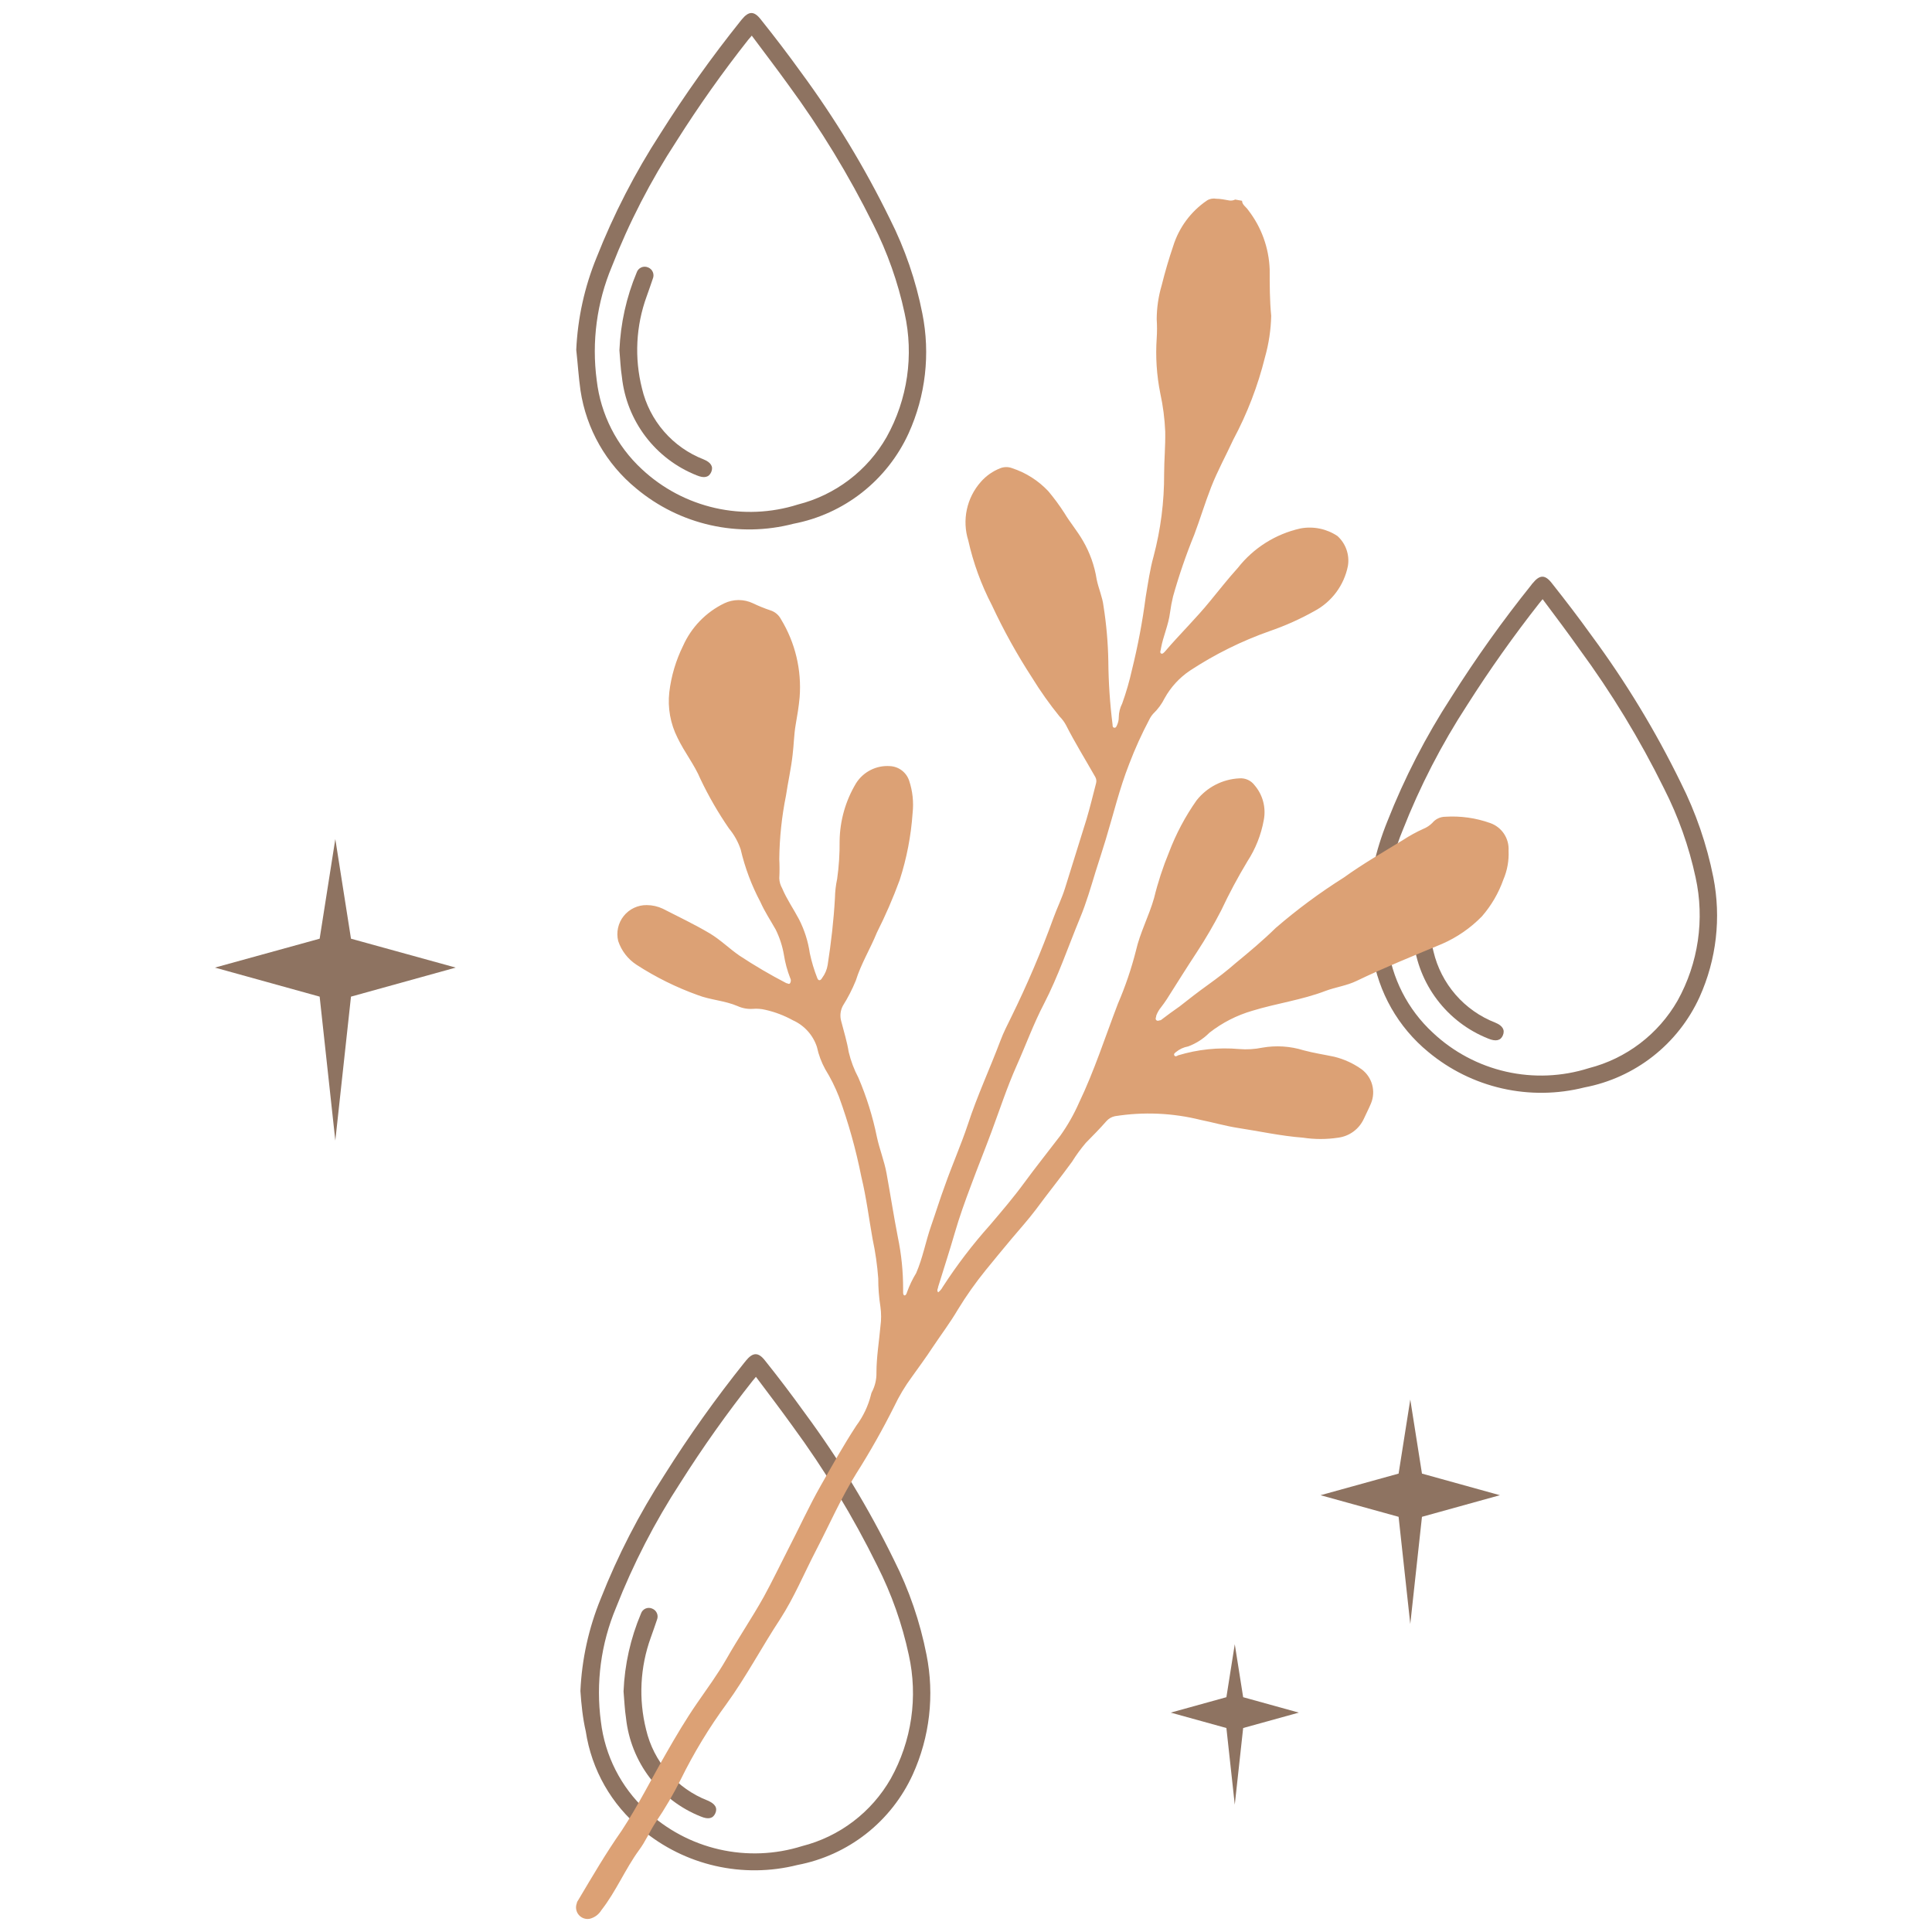 <svg width="240" height="240" viewBox="0 0 240 240" fill="none" xmlns="http://www.w3.org/2000/svg">
<path d="M71.584 43.456C71.761 39.516 72.616 35.635 74.111 31.985C76.234 26.606 78.888 21.451 82.033 16.6C85.085 11.754 88.408 7.085 91.987 2.616L92.124 2.445C93.012 1.351 93.678 1.334 94.532 2.445C96.239 4.582 97.861 6.702 99.449 8.907C103.691 14.657 107.406 20.779 110.547 27.199C112.42 30.911 113.776 34.862 114.577 38.943C115.583 43.963 114.986 49.172 112.869 53.833C111.552 56.712 109.566 59.234 107.077 61.188C104.588 63.142 101.668 64.471 98.561 65.064C95.195 65.941 91.668 66.001 88.274 65.24C84.88 64.479 81.716 62.919 79.045 60.688C75.306 57.633 72.835 53.294 72.113 48.516C71.874 46.841 71.772 45.149 71.584 43.456ZM93.388 4.428L92.961 4.924C89.766 8.97 86.785 13.181 84.031 17.54C80.827 22.441 78.138 27.659 76.006 33.114C74.136 37.575 73.488 42.455 74.128 47.251C74.621 51.478 76.607 55.389 79.728 58.278C82.282 60.666 85.424 62.332 88.832 63.104C92.241 63.876 95.793 63.727 99.124 62.671C101.428 62.087 103.59 61.044 105.482 59.605C107.375 58.166 108.958 56.36 110.137 54.294C112.745 49.615 113.541 44.138 112.374 38.909C111.552 35.069 110.238 31.351 108.464 27.848C105.455 21.775 101.925 15.975 97.912 10.514C96.461 8.497 94.924 6.497 93.388 4.428Z" fill="#8E7361"/>
<path d="M76.947 43.508C77.085 40.18 77.813 36.904 79.099 33.832C79.145 33.696 79.22 33.571 79.317 33.466C79.415 33.36 79.533 33.276 79.664 33.218C79.796 33.16 79.938 33.13 80.081 33.13C80.225 33.13 80.367 33.159 80.499 33.217C80.631 33.267 80.752 33.344 80.855 33.443C80.957 33.541 81.039 33.66 81.094 33.791C81.15 33.921 81.179 34.062 81.179 34.204C81.18 34.346 81.151 34.487 81.096 34.618C80.857 35.353 80.584 36.089 80.328 36.824C78.995 40.486 78.793 44.464 79.747 48.243C80.211 50.225 81.15 52.064 82.483 53.601C83.815 55.138 85.502 56.326 87.397 57.064C88.319 57.44 88.643 57.97 88.353 58.637C88.063 59.304 87.482 59.44 86.543 59.047C84.028 58.052 81.834 56.387 80.196 54.233C78.559 52.078 77.542 49.516 77.255 46.824C77.084 45.73 77.05 44.704 76.947 43.508Z" fill="#8E7361"/>
<path d="M169.826 113.477C170.011 109.538 170.866 105.658 172.353 102.006C174.472 96.625 177.126 91.471 180.276 86.621C183.332 81.775 186.662 77.106 190.247 72.637C190.283 72.573 190.329 72.515 190.383 72.466C191.271 71.372 191.937 71.355 192.791 72.466C194.498 74.62 196.12 76.74 197.691 78.928C201.938 84.675 205.653 90.797 208.789 97.22C210.662 100.939 212.023 104.896 212.836 108.981C213.826 113.996 213.229 119.195 211.128 123.854C209.815 126.736 207.83 129.26 205.34 131.214C202.851 133.168 199.929 134.496 196.82 135.085C193.469 135.932 189.965 135.974 186.594 135.207C183.224 134.441 180.082 132.888 177.424 130.675C173.688 127.61 171.218 123.267 170.492 118.486C170.116 116.862 170.031 115.152 169.826 113.477ZM191.63 74.432L191.22 74.928C188.029 78.987 185.043 83.203 182.273 87.561C179.076 92.465 176.387 97.683 174.248 103.135C172.388 107.593 171.74 112.465 172.37 117.255C172.869 121.484 174.861 125.395 177.988 128.281C180.534 130.676 183.672 132.347 187.079 133.123C190.485 133.898 194.037 133.749 197.367 132.692C199.672 132.103 201.837 131.056 203.731 129.614C205.626 128.173 207.212 126.365 208.397 124.298C210.98 119.642 211.776 114.201 210.633 108.998C209.808 105.157 208.488 101.439 206.706 97.938C203.71 91.861 200.184 86.061 196.172 80.603C194.703 78.518 193.184 76.518 191.63 74.432Z" fill="#8E7361"/>
<path d="M175.189 113.527C175.333 110.193 176.067 106.911 177.358 103.835C177.409 103.702 177.486 103.58 177.584 103.477C177.682 103.374 177.799 103.292 177.93 103.234C178.06 103.177 178.2 103.146 178.342 103.144C178.484 103.141 178.626 103.167 178.758 103.219C179.024 103.329 179.236 103.54 179.348 103.805C179.46 104.071 179.463 104.37 179.356 104.638C179.117 105.373 178.826 106.108 178.587 106.843C177.295 110.498 177.116 114.455 178.075 118.211C178.544 120.193 179.487 122.031 180.822 123.568C182.158 125.104 183.846 126.293 185.741 127.033C186.663 127.409 186.971 127.939 186.697 128.605C186.424 129.272 185.81 129.409 184.871 129.016C182.358 128.019 180.166 126.354 178.532 124.199C176.897 122.045 175.883 119.483 175.599 116.793C175.343 115.75 175.292 114.622 175.189 113.527Z" fill="#8E7361"/>
<path d="M72.1 210.063C72.276 206.122 73.131 202.241 74.627 198.592C76.749 193.212 79.403 188.058 82.549 183.206C85.6 178.36 88.924 173.691 92.503 169.223C92.558 169.173 92.604 169.116 92.64 169.052C93.528 167.958 94.211 167.94 95.064 169.052C96.772 171.188 98.377 173.308 99.965 175.514C104.213 181.259 107.928 187.382 111.063 193.805C112.936 197.517 114.292 201.469 115.092 205.55C116.099 210.569 115.501 215.779 113.385 220.439C112.07 223.32 110.085 225.843 107.595 227.798C105.106 229.752 102.185 231.08 99.077 231.671C95.727 232.518 92.224 232.558 88.856 231.788C85.487 231.019 82.349 229.461 79.698 227.243C75.959 224.188 73.488 219.849 72.766 215.071C72.39 213.447 72.219 211.755 72.1 210.063ZM93.903 171.035L93.493 171.53C90.293 175.576 87.307 179.788 84.547 184.147C81.349 189.051 78.66 194.269 76.522 199.72C74.652 204.182 74.003 209.062 74.644 213.858C75.144 218.082 77.129 221.991 80.244 224.884C82.792 227.281 85.932 228.957 89.341 229.738C92.749 230.519 96.304 230.378 99.64 229.329C101.944 228.745 104.106 227.702 105.998 226.263C107.89 224.824 109.473 223.017 110.653 220.952C113.261 216.273 114.057 210.796 112.89 205.567C112.068 201.727 110.753 198.009 108.98 194.506C105.98 188.412 102.449 182.594 98.428 177.12C96.977 175.103 95.457 173.103 93.903 171.035Z" fill="#8E7361"/>
<path d="M77.459 210.114C77.594 206.785 78.329 203.507 79.627 200.438C79.672 200.303 79.745 200.179 79.841 200.073C79.936 199.968 80.053 199.883 80.183 199.825C80.314 199.767 80.454 199.737 80.597 199.737C80.739 199.736 80.88 199.766 81.01 199.823C81.143 199.874 81.264 199.951 81.367 200.049C81.469 200.148 81.55 200.266 81.606 200.397C81.662 200.528 81.691 200.668 81.691 200.811C81.691 200.953 81.663 201.094 81.608 201.225C81.369 201.96 81.096 202.695 80.84 203.43C79.515 207.094 79.313 211.07 80.259 214.85C80.723 216.831 81.662 218.67 82.994 220.207C84.327 221.744 86.014 222.933 87.908 223.671C88.83 224.064 89.155 224.577 88.865 225.243C88.574 225.91 87.994 226.047 87.055 225.654C84.542 224.655 82.35 222.989 80.713 220.835C79.076 218.682 78.057 216.121 77.766 213.431C77.596 212.337 77.561 211.225 77.459 210.114Z" fill="#8E7361"/>
<path d="M154.293 24.942C154.293 25.438 154.805 25.711 155.061 26.105C156.7 28.22 157.631 30.798 157.725 33.473C157.725 35.387 157.725 37.319 157.913 39.234C157.873 40.969 157.615 42.692 157.144 44.362C156.26 47.932 154.935 51.377 153.2 54.619C152.295 56.585 151.237 58.5 150.451 60.517C149.666 62.534 149.085 64.483 148.351 66.432C147.33 68.933 146.452 71.49 145.722 74.09C145.562 74.75 145.437 75.418 145.346 76.091C145.158 77.629 144.493 79.031 144.219 80.535C144.219 80.757 144.032 81.031 144.219 81.168C144.407 81.305 144.612 81.048 144.766 80.877C146.576 78.757 148.59 76.808 150.349 74.637C151.476 73.27 152.569 71.868 153.764 70.552C155.714 68.064 158.466 66.33 161.55 65.645C163.144 65.347 164.793 65.684 166.143 66.586C166.654 67.048 167.041 67.631 167.268 68.283C167.495 68.934 167.554 69.632 167.44 70.312C167.205 71.493 166.711 72.608 165.993 73.574C165.276 74.541 164.353 75.336 163.291 75.903C161.515 76.901 159.652 77.736 157.725 78.398C154.238 79.627 150.913 81.274 147.822 83.305C146.52 84.18 145.443 85.352 144.68 86.724C144.319 87.451 143.833 88.111 143.246 88.672C143.046 88.898 142.88 89.152 142.751 89.425C141.815 91.196 140.988 93.023 140.275 94.895C139.063 97.972 138.312 101.152 137.356 104.297C136.963 105.614 136.519 106.93 136.109 108.246C135.512 110.195 134.948 112.161 134.163 114.042C132.694 117.597 131.465 121.256 129.689 124.692C128.392 127.171 127.436 129.82 126.274 132.419C125.113 135.017 124.174 137.889 123.15 140.641C122.33 142.847 121.443 145.035 120.623 147.257C119.889 149.206 119.172 151.189 118.591 153.206C118.011 155.224 117.225 157.634 116.542 159.856C116.542 160.061 116.32 160.267 116.542 160.54C116.775 160.36 116.967 160.133 117.106 159.873C118.861 157.16 120.825 154.588 122.979 152.181C124.43 150.471 125.899 148.762 127.248 146.915C128.597 145.069 130.236 143.018 131.721 141.069C132.624 139.8 133.397 138.442 134.026 137.017C135.938 133.034 137.287 128.812 138.875 124.675C139.793 122.543 140.541 120.343 141.112 118.093C141.624 115.837 142.734 113.785 143.366 111.546C143.841 109.604 144.464 107.701 145.227 105.853C146.093 103.576 147.24 101.417 148.642 99.425C149.28 98.616 150.084 97.953 151 97.481C151.916 97.009 152.923 96.739 153.952 96.69C154.314 96.659 154.678 96.721 155.01 96.871C155.342 97.02 155.63 97.252 155.847 97.545C156.351 98.132 156.717 98.827 156.915 99.576C157.113 100.325 157.139 101.109 156.991 101.87C156.662 103.698 155.971 105.442 154.959 106.998C153.768 108.975 152.68 111.012 151.698 113.101C150.79 114.861 149.793 116.573 148.71 118.23C147.429 120.179 146.2 122.145 144.954 124.111C144.732 124.47 144.475 124.794 144.236 125.119C143.983 125.426 143.781 125.773 143.639 126.145C143.639 126.35 143.468 126.555 143.639 126.726C143.81 126.897 144.032 126.726 144.202 126.726C144.988 126.128 145.773 125.546 146.541 125.017C147.702 124.093 148.881 123.187 150.093 122.316C151.305 121.444 152.398 120.606 153.508 119.632C155.215 118.23 156.922 116.794 158.476 115.272C161.133 112.978 163.958 110.887 166.928 109.016C169.301 107.306 171.811 105.87 174.287 104.349C175.103 103.815 175.959 103.346 176.848 102.947C177.25 102.781 177.616 102.537 177.924 102.229C178.117 101.993 178.359 101.802 178.633 101.669C178.907 101.536 179.207 101.465 179.512 101.46C181.418 101.336 183.33 101.603 185.129 102.246C185.826 102.493 186.425 102.96 186.834 103.576C187.244 104.193 187.442 104.926 187.4 105.665C187.461 106.901 187.24 108.135 186.751 109.272C186.158 110.948 185.254 112.496 184.087 113.836C182.673 115.285 180.991 116.446 179.136 117.255C175.567 118.743 171.999 120.179 168.516 121.854C167.286 122.452 165.903 122.623 164.64 123.102C161.686 124.23 158.562 124.64 155.557 125.564C153.631 126.125 151.829 127.047 150.247 128.282C149.498 129.037 148.595 129.62 147.6 129.991C147.041 130.089 146.518 130.331 146.08 130.692C145.961 130.795 145.773 130.914 145.876 131.102C145.978 131.29 146.183 131.205 146.337 131.102C148.796 130.355 151.375 130.089 153.935 130.316C154.894 130.396 155.86 130.338 156.803 130.145C158.512 129.844 160.268 129.955 161.925 130.47C163.189 130.812 164.469 131 165.75 131.273C166.978 131.575 168.137 132.108 169.165 132.846C169.796 133.323 170.251 133.997 170.458 134.761C170.665 135.526 170.612 136.337 170.309 137.069C170.035 137.735 169.694 138.368 169.404 139.017C169.112 139.636 168.67 140.172 168.118 140.575C167.566 140.978 166.922 141.236 166.245 141.325C164.791 141.548 163.311 141.548 161.857 141.325C159.125 141.12 156.444 140.522 153.747 140.111C152.21 139.872 150.69 139.428 149.154 139.12C145.67 138.25 142.046 138.093 138.5 138.658C138.089 138.743 137.718 138.959 137.441 139.274C136.621 140.214 135.734 141.103 134.88 141.975C134.254 142.713 133.684 143.495 133.172 144.317C131.721 146.317 130.167 148.232 128.699 150.232C127.743 151.497 126.684 152.676 125.66 153.89C124.635 155.104 123.491 156.506 122.416 157.822C121.173 159.358 120.032 160.974 119.001 162.66C117.994 164.369 116.884 165.822 115.825 167.412C115.023 168.643 114.118 169.857 113.281 171.036C112.43 172.188 111.693 173.419 111.079 174.712C109.649 177.57 108.076 180.355 106.366 183.054C104.488 186.063 103.071 189.311 101.449 192.439C99.827 195.568 98.683 198.388 96.907 201.141C94.653 204.56 92.69 208.304 90.248 211.671C88.081 214.626 86.179 217.767 84.562 221.057C83.652 222.885 82.62 224.65 81.472 226.339C80.721 227.484 80.192 228.749 79.372 229.843C77.665 232.185 76.52 234.972 74.711 237.28C74.551 237.546 74.341 237.778 74.092 237.963C73.843 238.148 73.56 238.282 73.259 238.357C73.008 238.405 72.748 238.384 72.507 238.298C72.266 238.211 72.052 238.062 71.888 237.864C71.724 237.667 71.616 237.43 71.575 237.177C71.534 236.924 71.561 236.664 71.654 236.425C71.654 236.271 71.791 236.117 71.876 235.963C73.584 233.091 75.291 230.168 77.221 227.416C79.269 224.305 80.926 220.971 82.787 217.74C83.982 215.654 85.194 213.603 86.56 211.62C87.926 209.637 89.121 208.03 90.231 206.098C91.716 203.483 93.424 200.97 94.875 198.371C95.934 196.44 96.89 194.44 97.897 192.474C99.263 189.841 100.493 187.123 101.961 184.542C103.429 181.96 104.795 179.516 106.383 177.088C107.232 175.95 107.847 174.654 108.193 173.276C108.212 173.163 108.246 173.054 108.295 172.951C108.695 172.2 108.895 171.358 108.876 170.506C108.876 168.592 109.2 166.677 109.371 164.763C109.482 163.957 109.482 163.14 109.371 162.335C109.186 161.165 109.095 159.981 109.098 158.796C108.977 157.158 108.743 155.53 108.398 153.924C107.937 151.343 107.63 148.796 106.998 146.18C106.327 142.797 105.396 139.471 104.215 136.231C103.749 135.042 103.177 133.898 102.507 132.812C102.034 131.949 101.689 131.022 101.483 130.06C101.243 129.329 100.853 128.656 100.339 128.085C99.824 127.514 99.196 127.057 98.495 126.743C97.424 126.151 96.274 125.713 95.08 125.444C94.566 125.319 94.036 125.279 93.509 125.324C92.865 125.367 92.219 125.249 91.631 124.982C90.043 124.299 88.216 124.213 86.68 123.615C84.011 122.657 81.462 121.395 79.082 119.854C78.006 119.156 77.199 118.113 76.794 116.896C76.663 116.361 76.657 115.803 76.775 115.266C76.894 114.728 77.133 114.224 77.476 113.793C77.819 113.363 78.256 113.016 78.753 112.781C79.251 112.545 79.795 112.427 80.345 112.435C81.03 112.437 81.706 112.589 82.326 112.879C84.289 113.888 86.287 114.828 88.182 115.956C89.497 116.743 90.59 117.837 91.853 118.708C93.733 119.949 95.677 121.09 97.675 122.127C97.829 122.127 98.017 122.333 98.153 122.127C98.212 122.029 98.243 121.917 98.243 121.803C98.243 121.688 98.212 121.576 98.153 121.478C97.796 120.562 97.539 119.611 97.385 118.64C97.2 117.542 96.854 116.476 96.361 115.478C95.729 114.349 95.012 113.289 94.465 112.058C93.366 109.992 92.539 107.791 92.007 105.511C91.687 104.563 91.195 103.682 90.555 102.913C89.217 100.97 88.035 98.923 87.021 96.793C86.27 94.998 85.04 93.476 84.17 91.664C83.279 89.908 82.922 87.928 83.145 85.972C83.384 83.974 83.962 82.031 84.853 80.228C85.885 77.917 87.699 76.046 89.975 74.945C90.532 74.679 91.142 74.541 91.759 74.541C92.376 74.541 92.986 74.679 93.543 74.945C94.241 75.281 94.96 75.572 95.695 75.817C96.26 75.993 96.733 76.386 97.009 76.911C98.787 79.828 99.6 83.232 99.332 86.638C99.229 87.766 99.041 88.895 98.836 90.057C98.632 91.22 98.614 92.536 98.461 93.767C98.273 95.476 97.88 97.186 97.641 98.81C97.115 101.416 96.834 104.066 96.805 106.725C96.847 107.516 96.847 108.31 96.805 109.101C96.821 109.54 96.944 109.968 97.163 110.349C97.727 111.7 98.58 112.913 99.263 114.212C99.933 115.526 100.383 116.941 100.595 118.401C100.816 119.45 101.125 120.48 101.517 121.478C101.671 121.905 101.944 121.82 102.132 121.478C102.486 121.006 102.721 120.454 102.815 119.871C103.242 117.119 103.566 114.349 103.72 111.546C103.735 110.752 103.826 109.962 103.993 109.187C104.215 107.618 104.317 106.035 104.3 104.451C104.338 101.924 105.045 99.452 106.349 97.288C106.793 96.589 107.418 96.022 108.158 95.649C108.897 95.276 109.723 95.11 110.549 95.169C111.084 95.193 111.599 95.379 112.025 95.703C112.452 96.027 112.771 96.472 112.94 96.981C113.371 98.279 113.516 99.655 113.366 101.015C113.172 103.84 112.633 106.63 111.761 109.323C110.943 111.553 109.997 113.733 108.927 115.854C108.108 117.871 106.964 119.717 106.315 121.803C105.873 122.891 105.336 123.937 104.71 124.931C104.387 125.528 104.313 126.229 104.505 126.88C104.829 128.145 105.222 129.393 105.427 130.675C105.693 131.794 106.1 132.874 106.639 133.889C107.647 136.25 108.414 138.707 108.927 141.223C109.252 142.761 109.866 144.248 110.139 145.804C110.618 148.437 111.027 151.087 111.54 153.719C111.978 155.828 112.195 157.976 112.188 160.13C112.18 160.244 112.18 160.358 112.188 160.472C112.188 160.643 112.188 160.865 112.342 160.916C112.496 160.967 112.632 160.694 112.666 160.54C112.964 159.705 113.348 158.903 113.81 158.147C114.63 156.266 114.988 154.232 115.654 152.317C116.32 150.403 116.747 148.984 117.362 147.326C118.267 144.744 119.394 142.197 120.23 139.684C121.391 136.128 122.962 132.761 124.277 129.273C124.652 128.265 125.148 127.307 125.626 126.333C127.596 122.329 129.346 118.22 130.867 114.024C131.311 112.794 131.909 111.597 132.302 110.332C133.189 107.46 134.094 104.605 134.965 101.784C135.409 100.297 135.768 98.793 136.16 97.288C136.196 97.153 136.204 97.013 136.183 96.874C136.163 96.736 136.114 96.604 136.041 96.485C134.829 94.348 133.531 92.262 132.421 90.074C132.208 89.677 131.938 89.314 131.619 88.997C130.377 87.467 129.236 85.856 128.204 84.177C126.334 81.3 124.668 78.295 123.218 75.184C121.893 72.64 120.906 69.933 120.281 67.133C119.893 65.89 119.833 64.569 120.105 63.296C120.377 62.023 120.973 60.842 121.835 59.867C122.498 59.107 123.336 58.52 124.277 58.158C124.744 57.979 125.261 57.979 125.728 58.158C127.44 58.718 128.984 59.7 130.219 61.013C130.949 61.88 131.622 62.794 132.233 63.748C132.933 64.91 133.821 65.953 134.521 67.167C135.384 68.642 135.963 70.265 136.229 71.954C136.451 73.082 136.946 74.142 137.082 75.287C137.439 77.55 137.639 79.835 137.68 82.125C137.702 84.766 137.879 87.403 138.209 90.023C138.209 90.177 138.209 90.365 138.414 90.399C138.619 90.433 138.687 90.245 138.756 90.091C138.902 89.781 138.978 89.443 138.978 89.1C138.986 88.505 139.133 87.92 139.404 87.39C139.896 86.021 140.301 84.622 140.617 83.202C141.357 80.217 141.927 77.192 142.324 74.142C142.614 72.432 142.853 70.723 143.297 69.133C144.185 65.787 144.627 62.338 144.612 58.876C144.612 57.166 144.783 55.457 144.749 53.611C144.681 52.012 144.475 50.422 144.134 48.858C143.683 46.609 143.533 44.309 143.69 42.02C143.741 41.229 143.741 40.435 143.69 39.644C143.697 38.226 143.904 36.816 144.305 35.456C144.732 33.746 145.193 32.173 145.739 30.566C146.455 28.271 147.923 26.283 149.905 24.925C150.236 24.704 150.64 24.618 151.032 24.686C151.595 24.686 152.159 24.805 152.739 24.908C152.979 24.938 153.223 24.896 153.439 24.788L154.293 24.942Z" fill="#DCA175"/>
<path fill-rule="evenodd" clip-rule="evenodd" d="M176.642 183.056L175.19 173.859L173.739 183.056L164.041 185.74L173.739 188.424L175.19 201.741L176.642 188.424L186.323 185.74L176.642 183.056Z" fill="#8E7361"/>
<path fill-rule="evenodd" clip-rule="evenodd" d="M154.43 210.832L153.388 204.25L152.347 210.832L145.432 212.747L152.347 214.661L153.388 224.183L154.43 214.661L161.345 212.747L154.43 210.832Z" fill="#8E7361"/>
<path fill-rule="evenodd" clip-rule="evenodd" d="M43.601 116.608L41.654 104.231L39.708 116.608L26.697 120.198L39.708 123.805L41.654 141.686L43.601 123.805L56.611 120.198L43.601 116.608Z" fill="#8E7361"/>
</svg>
